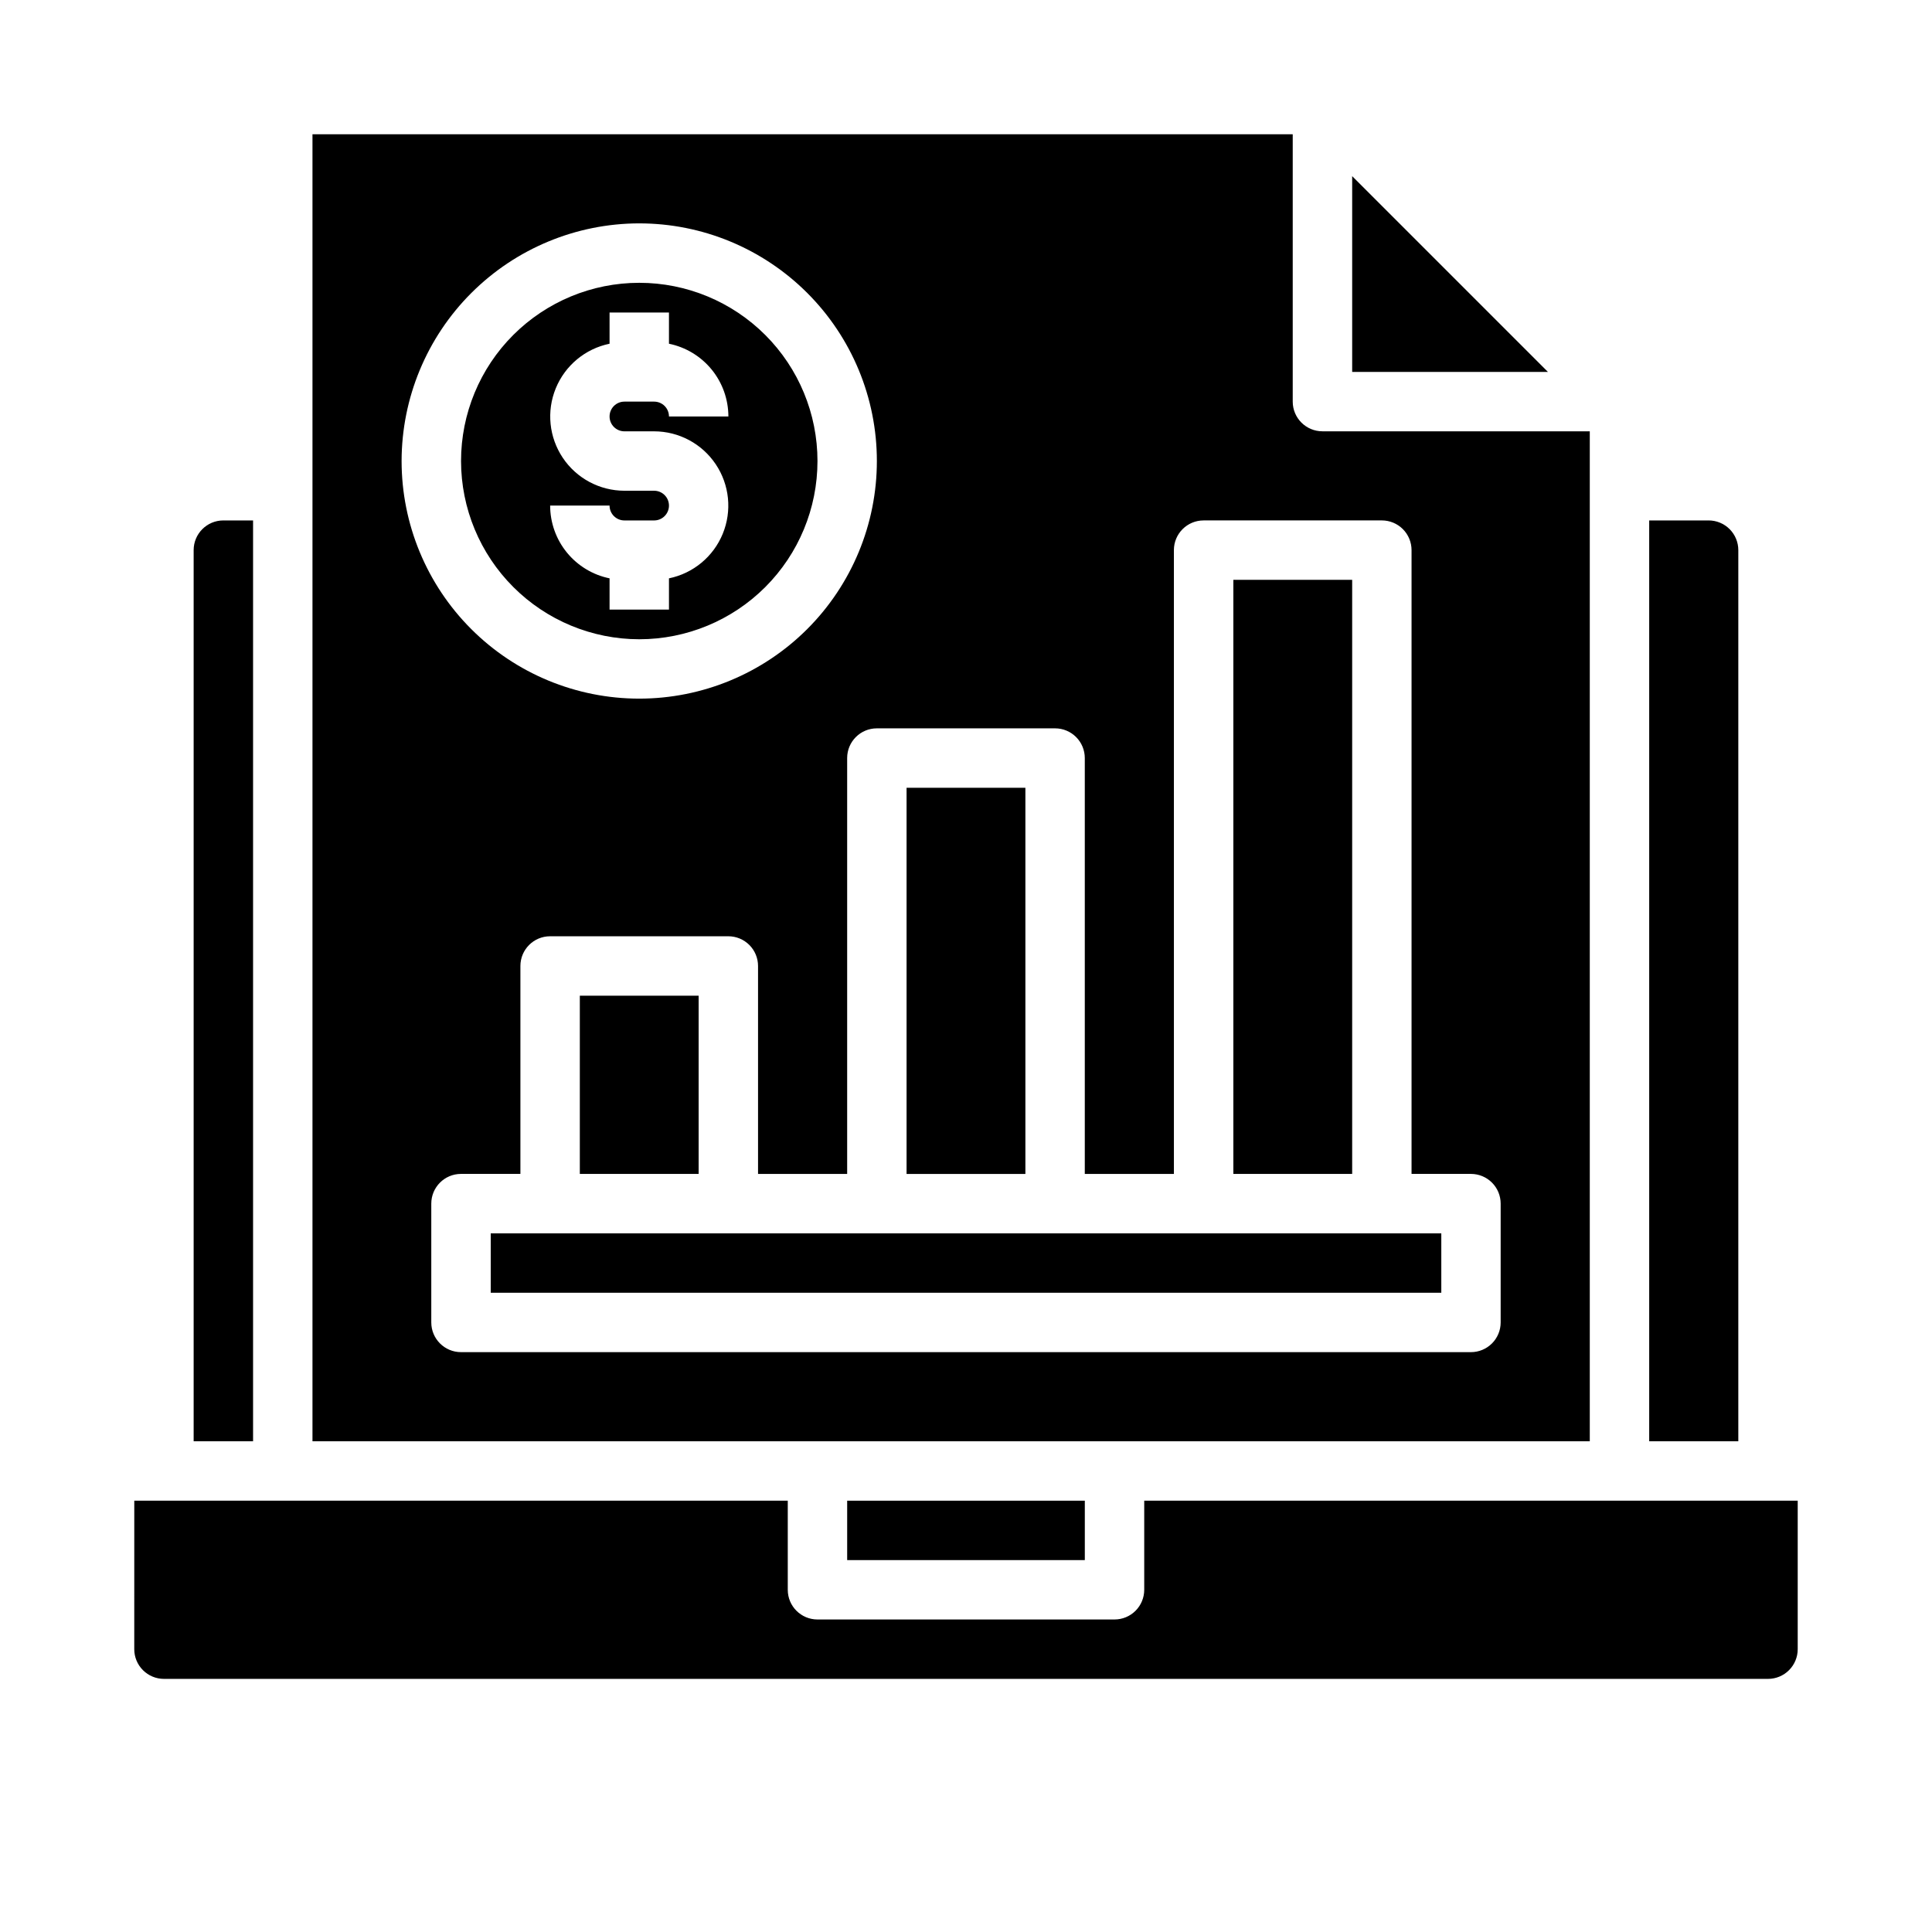 <?xml version="1.0" encoding="UTF-8"?>
<!-- The Best Svg Icon site in the world: iconSvg.co, Visit us! https://iconsvg.co -->
<svg fill="#000000" width="800px" height="800px" version="1.1" viewBox="144 144 512 512" xmlns="http://www.w3.org/2000/svg">
 <g>
  <path d="m297.66 407.87h31.488v47.23h-31.488z"/>
  <path d="m384.25 352.77h31.488v102.34h-31.488z"/>
  <path d="m195.32 525.95h15.746v-244.03h-7.871c-4.348 0-7.875 3.523-7.875 7.871z"/>
  <path d="m179.58 581.05c0 2.09 0.828 4.09 2.305 5.566 1.477 1.477 3.481 2.305 5.566 2.305h425.09c2.09 0 4.09-0.828 5.566-2.305 1.477-1.477 2.305-3.477 2.305-5.566v-39.359h-173.18v23.617c0 2.086-0.828 4.09-2.305 5.566-1.477 1.477-3.481 2.305-5.566 2.305h-78.723c-4.348 0-7.871-3.523-7.871-7.871v-23.617h-173.18z"/>
  <path d="m313.41 313.41c12.527 0 24.539-4.977 33.398-13.832 8.859-8.859 13.832-20.875 13.832-33.398 0-12.527-4.973-24.543-13.832-33.398-8.859-8.859-20.871-13.836-33.398-13.836s-24.539 4.977-33.398 13.836c-8.859 8.855-13.832 20.871-13.832 33.398 0.012 12.52 4.992 24.527 13.848 33.383 8.852 8.855 20.859 13.836 33.383 13.848zm3.938-39.359h-7.875c-6.555-0.008-12.68-3.277-16.328-8.727-3.648-5.445-4.348-12.352-1.859-18.418 2.484-6.066 7.828-10.496 14.254-11.816v-8.273h15.742v8.273c4.445 0.91 8.438 3.324 11.309 6.836 2.867 3.512 4.434 7.91 4.438 12.445h-15.746c0-1.047-0.414-2.047-1.152-2.785s-1.738-1.152-2.781-1.152h-7.875c-2.172 0-3.934 1.762-3.934 3.938 0 2.172 1.762 3.934 3.934 3.934h7.875c6.555 0.008 12.68 3.277 16.328 8.727 3.648 5.445 4.348 12.352 1.859 18.418-2.484 6.066-7.828 10.496-14.254 11.816v8.273h-15.742v-8.273c-4.445-0.906-8.438-3.324-11.309-6.836-2.867-3.512-4.434-7.906-4.438-12.445h15.746c0 1.047 0.414 2.047 1.152 2.785s1.738 1.152 2.781 1.152h7.875c2.172 0 3.934-1.762 3.934-3.938 0-2.172-1.762-3.934-3.934-3.934z"/>
  <path d="m274.05 470.85h251.91v15.742h-251.91z"/>
  <path d="m368.51 541.7h62.977v15.742h-62.977z"/>
  <path d="m502.34 242.56h51.875l-51.875-51.879z"/>
  <path d="m596.8 281.92h-15.746v244.03h23.617v-236.16c0-2.086-0.832-4.09-2.305-5.566-1.477-1.477-3.481-2.305-5.566-2.305z"/>
  <path d="m226.81 179.58v346.37h338.5v-267.65h-70.852c-4.348 0-7.871-3.523-7.871-7.871v-70.848zm86.594 23.617c16.703 0 32.719 6.633 44.531 18.445 11.809 11.809 18.445 27.828 18.445 44.531 0 16.699-6.637 32.719-18.445 44.527-11.812 11.812-27.828 18.445-44.531 18.445s-32.719-6.633-44.531-18.445c-11.809-11.809-18.445-27.828-18.445-44.527 0.02-16.699 6.66-32.707 18.465-44.512 11.809-11.805 27.816-18.449 44.512-18.465zm196.8 78.719c2.086 0 4.09 0.828 5.566 2.305 1.477 1.477 2.305 3.481 2.305 5.566v165.31h15.746c2.086 0 4.09 0.832 5.566 2.309 1.477 1.473 2.305 3.477 2.305 5.566v31.488-0.004c0 2.09-0.828 4.094-2.305 5.566-1.477 1.477-3.481 2.309-5.566 2.309h-267.65c-4.348 0-7.875-3.527-7.875-7.875v-31.484c0-4.348 3.527-7.875 7.875-7.875h15.742v-55.102c0-4.348 3.523-7.875 7.871-7.875h47.234c2.086 0 4.09 0.832 5.566 2.309 1.477 1.477 2.305 3.477 2.305 5.566v55.105h23.617v-110.21c0-4.348 3.523-7.871 7.871-7.871h47.23c2.09 0 4.09 0.828 5.566 2.305 1.477 1.477 2.309 3.477 2.309 5.566v110.21h23.617l-0.004-165.31c0-4.348 3.527-7.871 7.875-7.871z"/>
  <path d="m470.85 297.66h31.488v157.44h-31.488z"/>
 </g>
</svg>